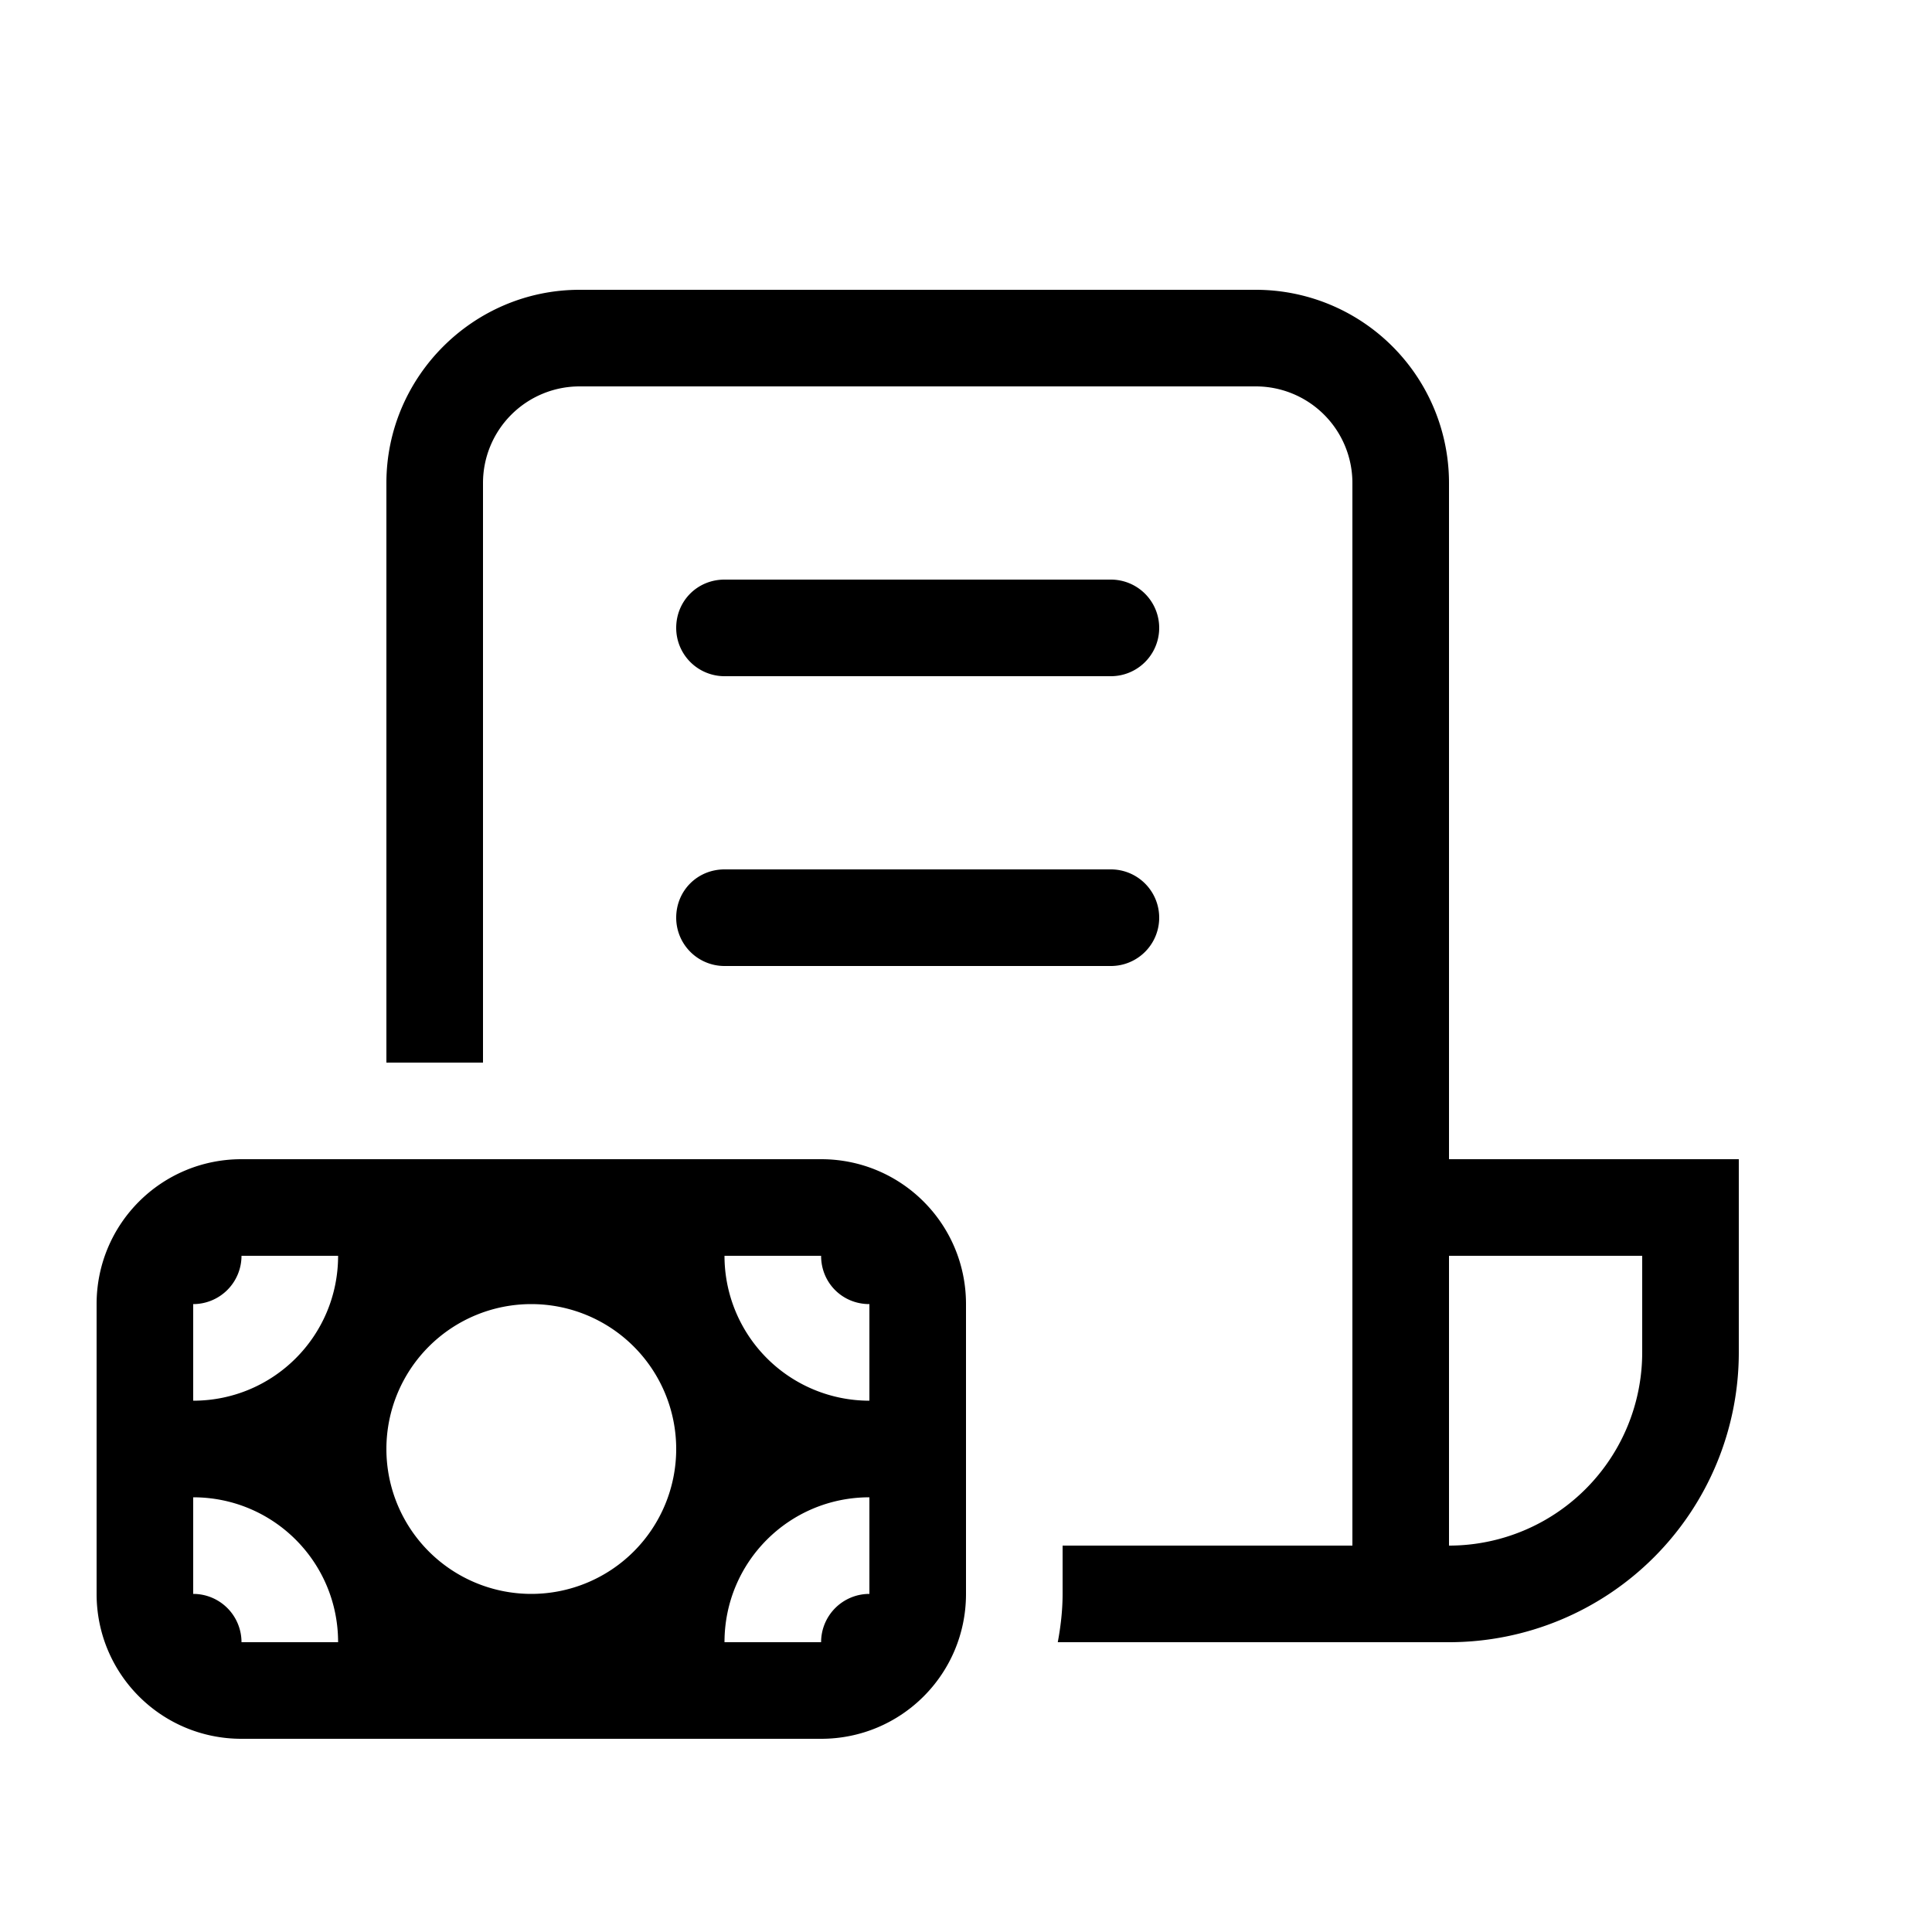<svg width="20" height="20" viewBox="0 0 20 20" xmlns="http://www.w3.org/2000/svg"><path d="M4 5c0-1.1.9-2 2-2h7a2 2 0 0 1 2 2v7h3v2a3 3 0 0 1-3 3h-4.05c.03-.16.05-.33.05-.5V16h3V5a1 1 0 0 0-1-1H6a1 1 0 0 0-1 1v6H4V5Zm13 8h-2v3a2 2 0 0 0 2-2v-1ZM7 6.5c0-.28.22-.5.5-.5h4a.5.5 0 0 1 0 1h-4a.5.5 0 0 1-.5-.5Zm0 3c0-.28.22-.5.5-.5h4a.5.5 0 0 1 0 1h-4a.5.5 0 0 1-.5-.5Zm3 4c0-.83-.67-1.5-1.5-1.5h-6c-.83 0-1.5.67-1.5 1.5v3c0 .83.67 1.5 1.5 1.5h6c.83 0 1.5-.67 1.5-1.5v-3Zm-1 2v1a.5.5 0 0 0-.5.5h-1c0-.83.67-1.5 1.5-1.5ZM8.5 13c0 .28.22.5.5.5v1A1.5 1.5 0 0 1 7.5 13h1Zm-6.5.5a.5.5 0 0 0 .5-.5h1c0 .83-.67 1.5-1.5 1.5v-1Zm.5 3.5a.5.5 0 0 0-.5-.5v-1c.83 0 1.5.67 1.5 1.5h-1ZM4 15a1.5 1.5 0 1 1 3 0 1.5 1.5 0 0 1-3 0Z"/></svg>